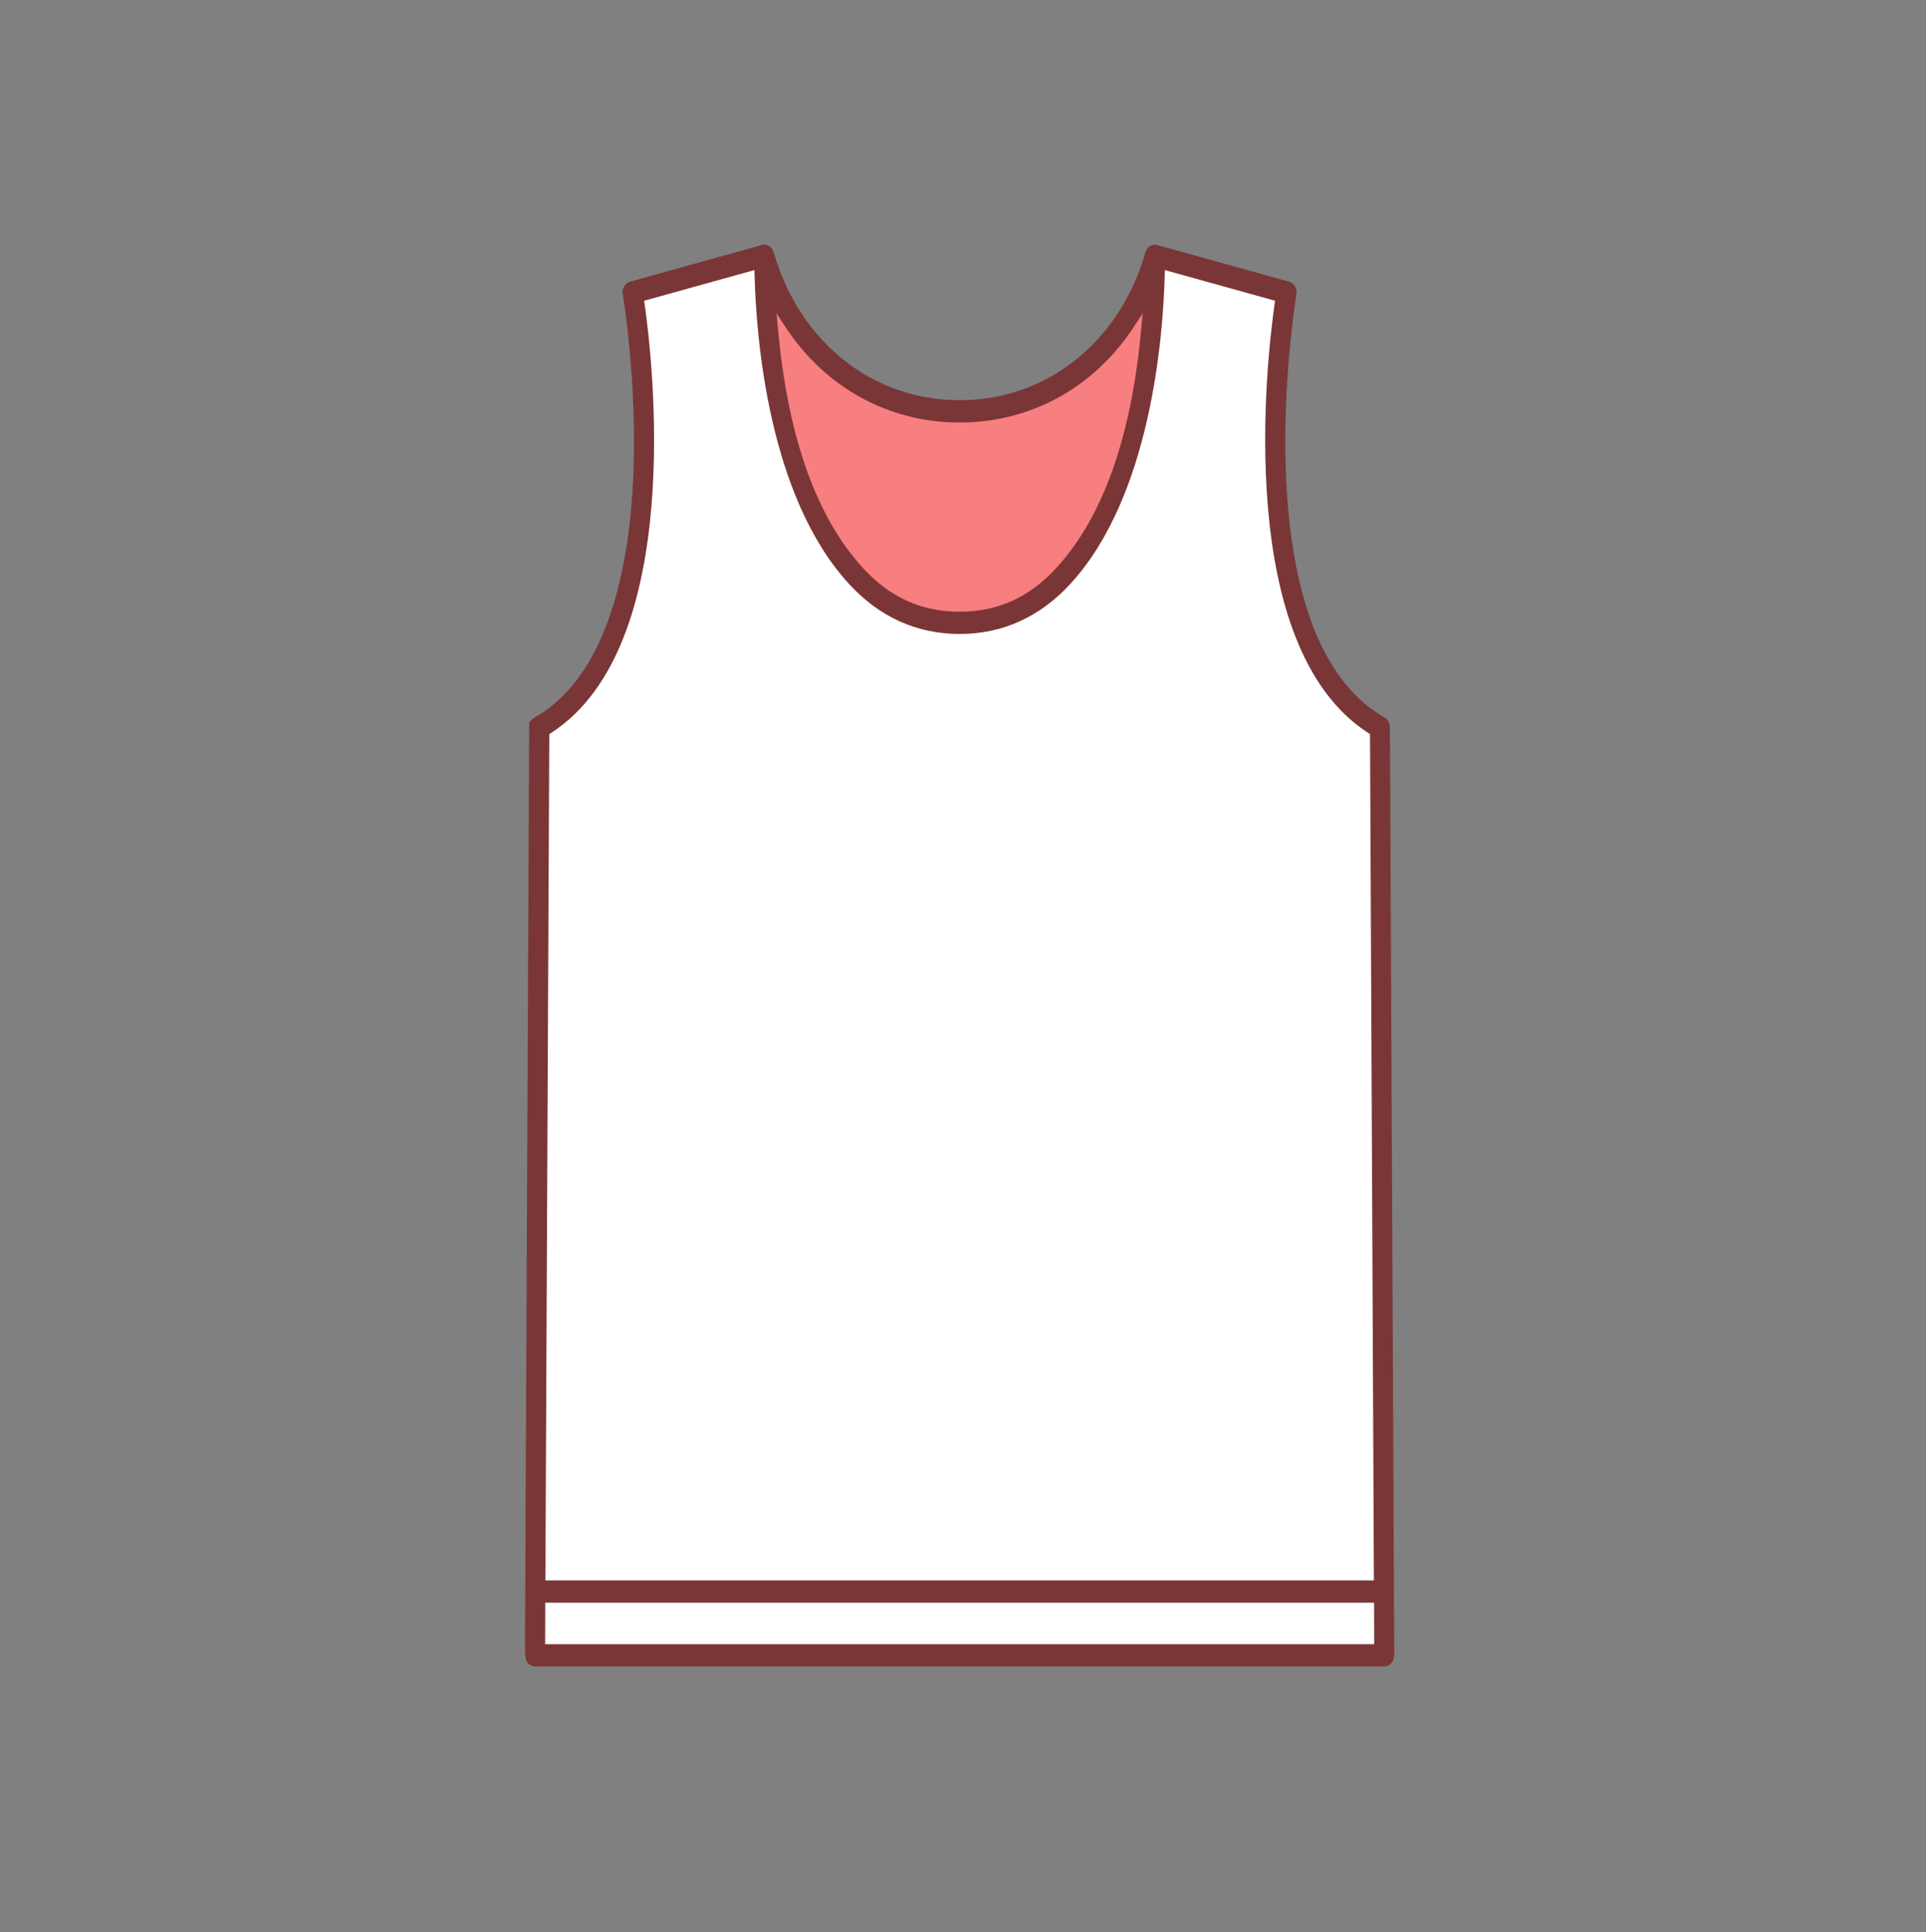 <svg xmlns="http://www.w3.org/2000/svg" viewBox="0 0 92.525 92.837">
  <rect x="0" y="0" width="92.525" height="92.837" fill="#808080" stroke="none"/>
  <g fill="#FFF">
    <path d="M25.831 76.298l.19-41.229.258-.166c6.275-4.061 4.705-17.564 4.326-20.229l-.069-.493 6.062-1.685.019.726c.08 3.016.671 10.473 4.432 14.576 1.396 1.521 3.097 2.293 5.053 2.293s3.657-.771 5.055-2.294c3.752-4.099 4.348-11.559 4.43-14.576l.02-.725 6.059 1.685-.069.492c-.378 2.667-1.944 16.172 4.33 20.23l.258.166.19 41.229H25.831zM25.82 79.362l.007-2.731h40.551l.007 2.731z"/>
  </g>
  <path fill="#F77F7F" d="M46.102 29.758c-1.942 0-3.553-.729-4.921-2.226-2.285-2.493-3.688-6.413-4.169-11.648l-.208-2.259 1.246 1.896c1.842 2.803 4.776 4.41 8.052 4.41 3.272 0 6.206-1.607 8.049-4.41l1.245-1.895-.207 2.258c-.481 5.239-1.884 9.159-4.169 11.649-1.37 1.496-2.979 2.225-4.918 2.225z"/>
  <path fill="#7A3636" d="M25.703 80.063c-.127 0-.246-.054-.336-.15-.077-.083-.146-.206-.146-.811l.201-44.411c.021-.018.043-.038.065-.06.056-.053.124-.118.2-.162 3.586-2.038 4.555-7.413 4.735-11.562.199-4.604-.497-8.731-.504-8.767-.046-.271.111-.542.357-.609l6.324-1.759c.037-.01.077-.016.117-.016.106 0 .208.038.287.106.061.052.104.109.136.178.014.032.062.181.073.219 1.266 4.235 4.753 6.97 8.887 6.97 4.143 0 7.632-2.74 8.891-6.981.011-.05.04-.144.053-.173.038-.089.088-.16.148-.212.082-.068.183-.106.29-.106.041 0 .082.006.122.017l6.321 1.758c.246.068.403.34.356.618-.029.161-2.71 16.374 4.233 20.321.159.092.259.274.259.476l.207 44.579c0 .038-.004.074-.011.114-.018.097-.066.196-.138.276-.087.094-.206.147-.333.147H25.703zm.486-1.07h39.826L66.011 77H26.194l-.005 1.993zm4.757-64.545l.024.173c.384 2.704 1.972 16.408-4.491 20.59l-.091.059-.188 40.659h39.802l-.187-40.659-.091-.059c-6.463-4.18-4.878-17.886-4.495-20.59l.024-.173-5.293-1.472-.007.254c-.083 3.058-.689 10.624-4.526 14.815-1.471 1.601-3.263 2.413-5.326 2.413-2.064 0-3.855-.812-5.324-2.413-3.845-4.195-4.447-11.759-4.528-14.815l-.007-.254-5.296 1.472zm6.433 1.403c.473 5.153 1.844 9 4.073 11.433 1.295 1.417 2.816 2.105 4.649 2.105 1.83 0 3.351-.688 4.646-2.105 2.229-2.429 3.6-6.275 4.073-11.433l.073-.791-.437.663c-1.91 2.909-4.956 4.577-8.354 4.577-3.401 0-6.448-1.668-8.359-4.577l-.437-.663.073.791z"/>
</svg>
